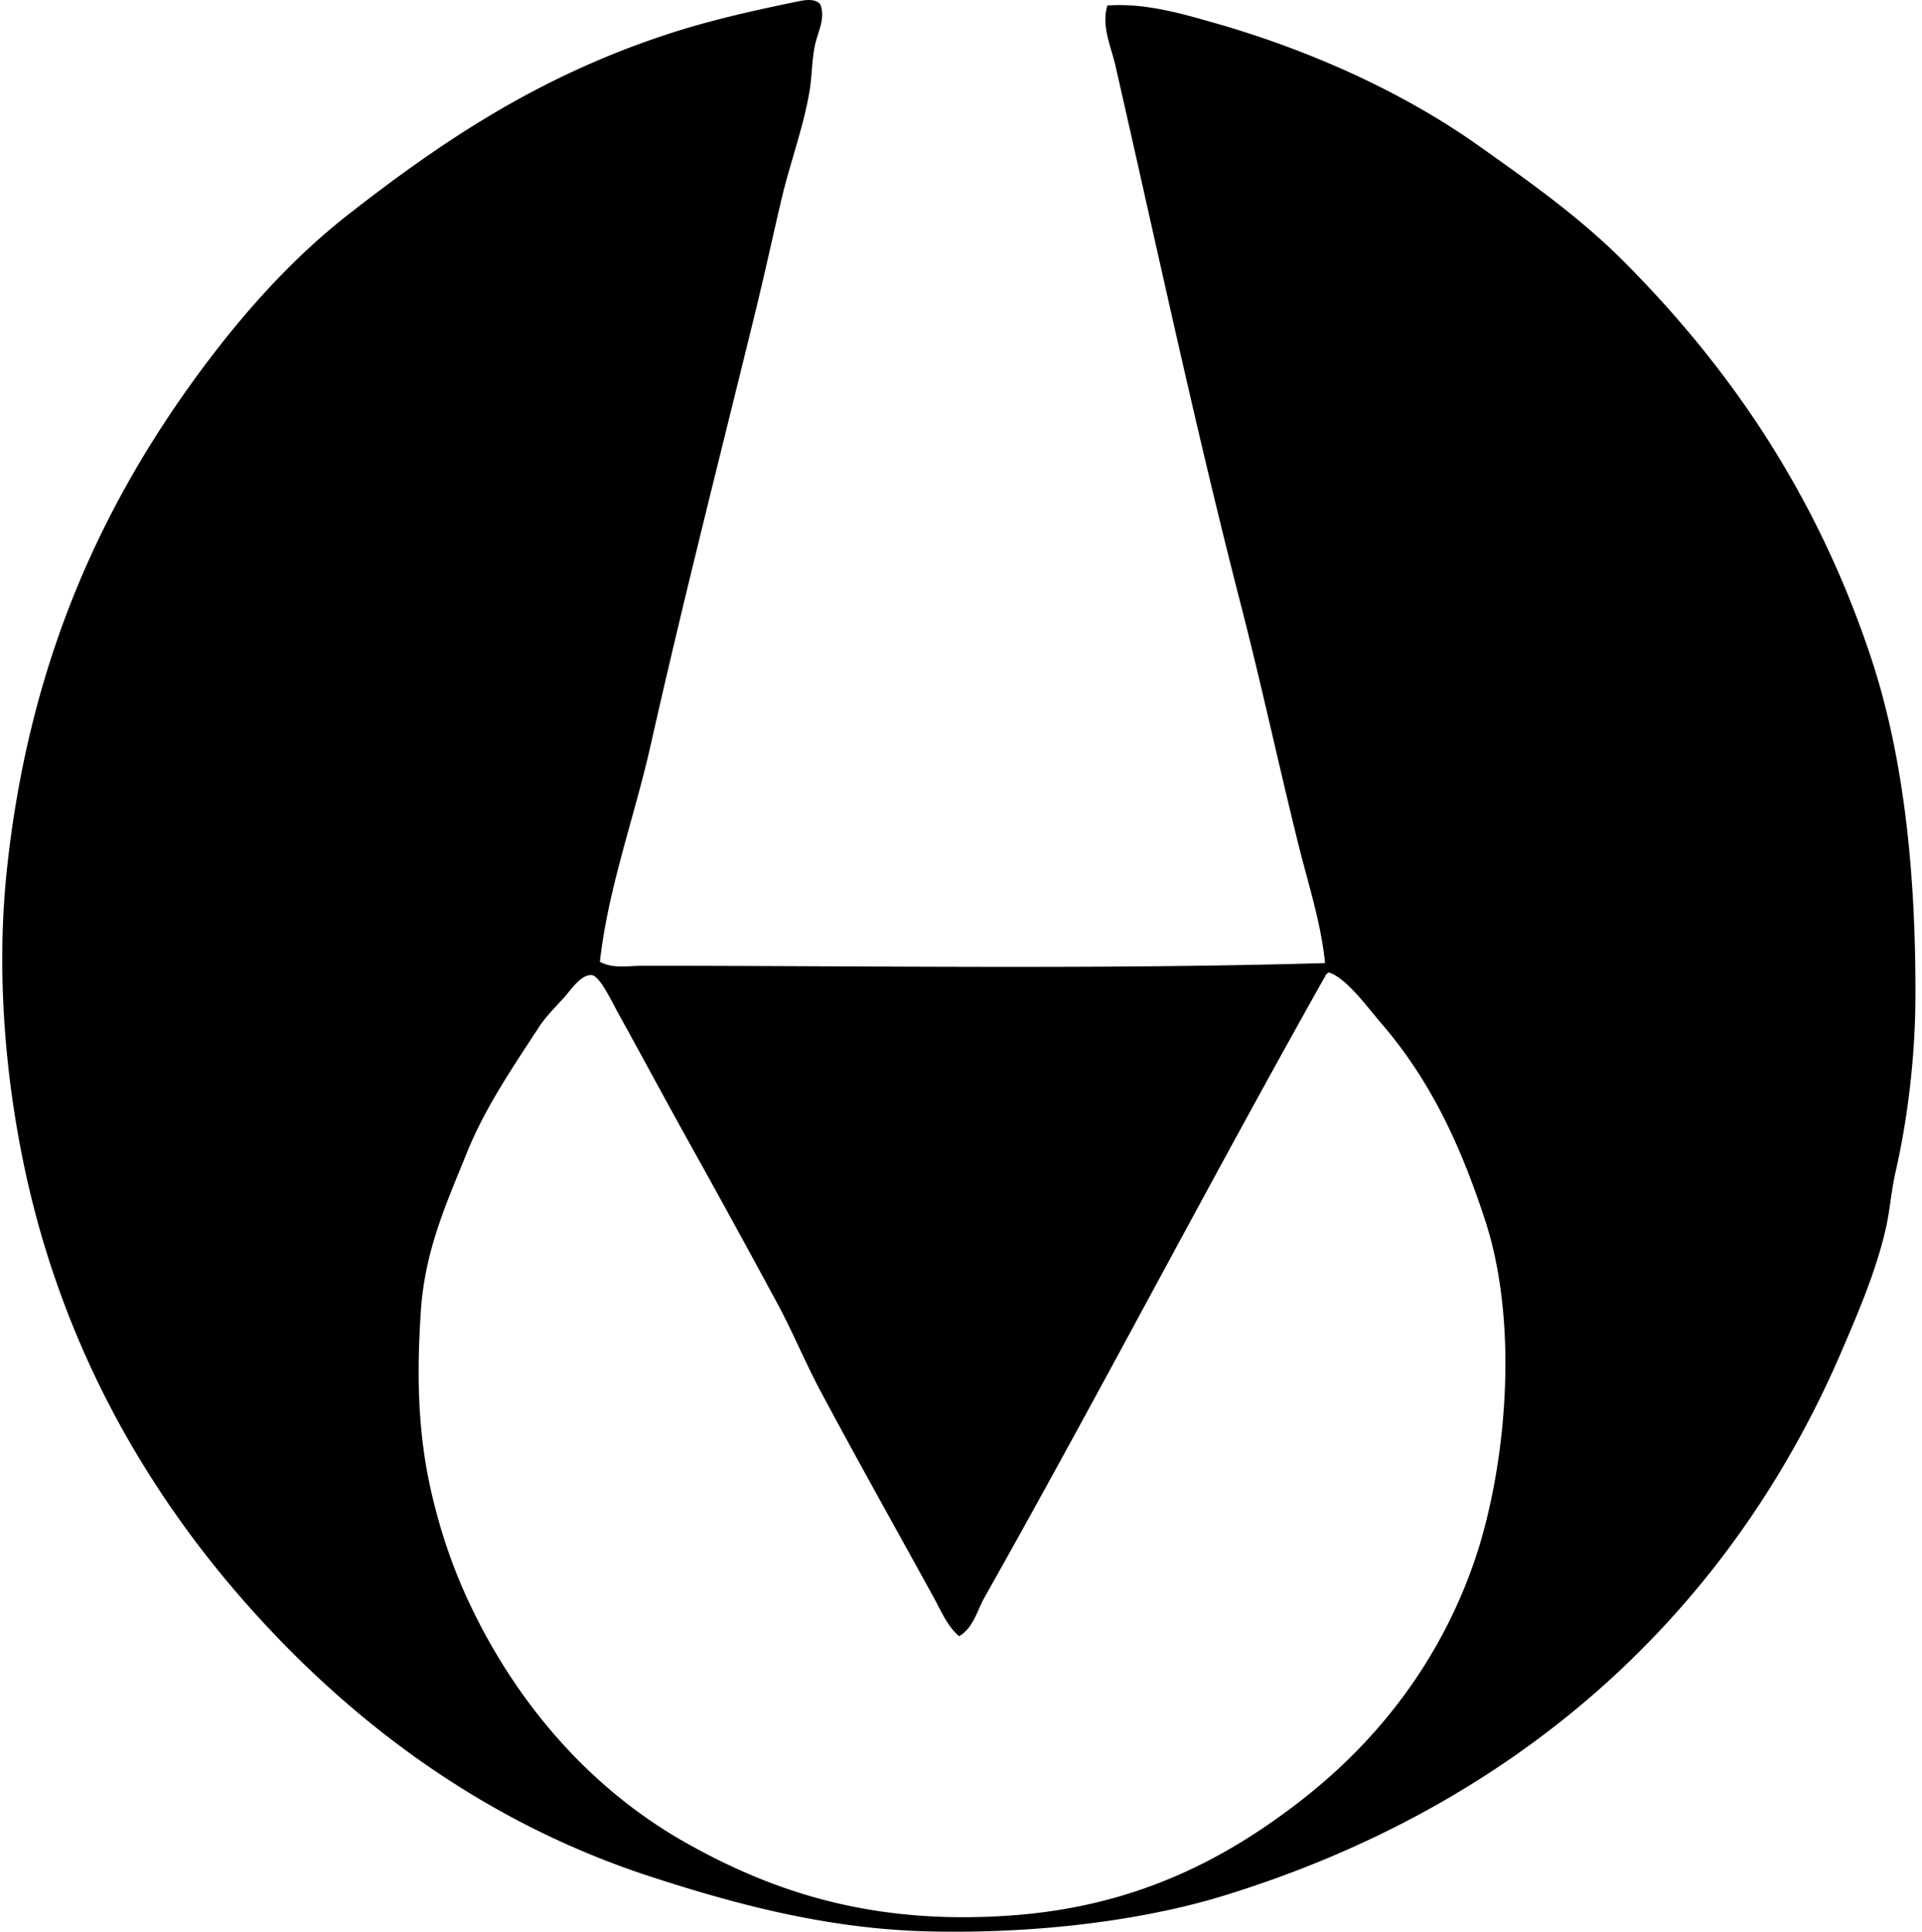 <svg xmlns="http://www.w3.org/2000/svg" width="199" height="200" fill="none" viewBox="0 0 199 200">
  <path fill="#000" fill-rule="evenodd" d="M84.923.432c.587 1.465-.25 2.843-.552 4.286-.316 1.514-.293 3.151-.552 4.701-.618 3.729-2.013 7.42-2.903 11.2-.89 3.785-1.72 7.623-2.627 11.337-3.663 15.007-7.451 29.783-10.926 45.216-1.68 7.46-4.39 14.736-5.253 22.402 1.347.749 2.962.417 4.425.417 23.54 0 47.594.392 70.658-.276-.417-4.188-1.753-8.227-2.765-12.308-2.04-8.22-3.821-16.517-5.943-24.752-4.656-18.067-8.748-37.27-12.998-55.862-.451-1.976-1.48-4.107-.831-6.223 3.869-.273 7.589.806 11.064 1.798 10.092 2.877 19.654 7.248 27.379 12.721 5.346 3.788 10.438 7.398 14.933 11.893 11.048 11.042 20.114 24.265 25.722 41.208 3.357 10.148 4.631 22.227 4.563 35.262-.034 6.118-.814 12.467-2.074 17.977-.434 1.908-.553 3.816-.97 5.67-.986 4.402-2.829 8.68-4.562 12.722-11.854 27.652-33.932 47.168-63.884 56.417-8.48 2.621-19.566 4.002-30.698 3.735-10.586-.254-20.176-2.878-28.763-5.671-17.022-5.538-30.566-15.692-41.208-27.52-10.8-12.002-19.527-27.037-23.51-45.356-2.144-9.88-3.046-20.948-1.933-31.39C2.902 69.479 9.87 53.68 19.521 40.119c4.701-6.603 10.197-12.939 16.456-17.84 9.87-7.727 19.772-14.319 32.91-18.664 4.287-1.42 8.7-2.438 13.689-3.458.583-.119 1.775-.39 2.347.276Zm52.27 100.669c-11.924 21.182-23.38 43.232-35.262 64.298-.758 1.341-1.149 3.159-2.626 4.01-1.22-1.029-1.849-2.593-2.63-4.01-3.962-7.212-7.924-14.249-11.754-21.433-1.559-2.925-2.83-6.034-4.425-8.987a1420.286 1420.286 0 0 0-9.401-17.146c-2.306-4.14-4.648-8.531-7.052-12.86-.668-1.203-1.927-3.92-2.764-4.01-1.125-.124-2.26 1.657-2.903 2.353-1.02 1.097-1.942 2.075-2.491 2.903-2.748 4.225-5.642 8.396-7.604 13.274-2 4.971-4.272 9.866-4.7 16.179-.483 7.037-.269 13.034 1.107 18.944 1.305 5.623 3.196 10.374 5.805 15.072 4.749 8.545 11.606 16.103 20.604 21.156 9.137 5.132 19.457 8.523 33.74 7.469 12.547-.928 21.804-5.62 29.87-11.893 7.925-6.167 14.119-14.17 17.698-24.062 3.467-9.585 5.011-24.814 1.381-35.952-2.632-8.086-5.808-14.705-10.785-20.466-1.392-1.609-3.537-4.622-5.391-5.253a.69.69 0 0 0-.417.414Z" clip-rule="evenodd"/>
</svg>
